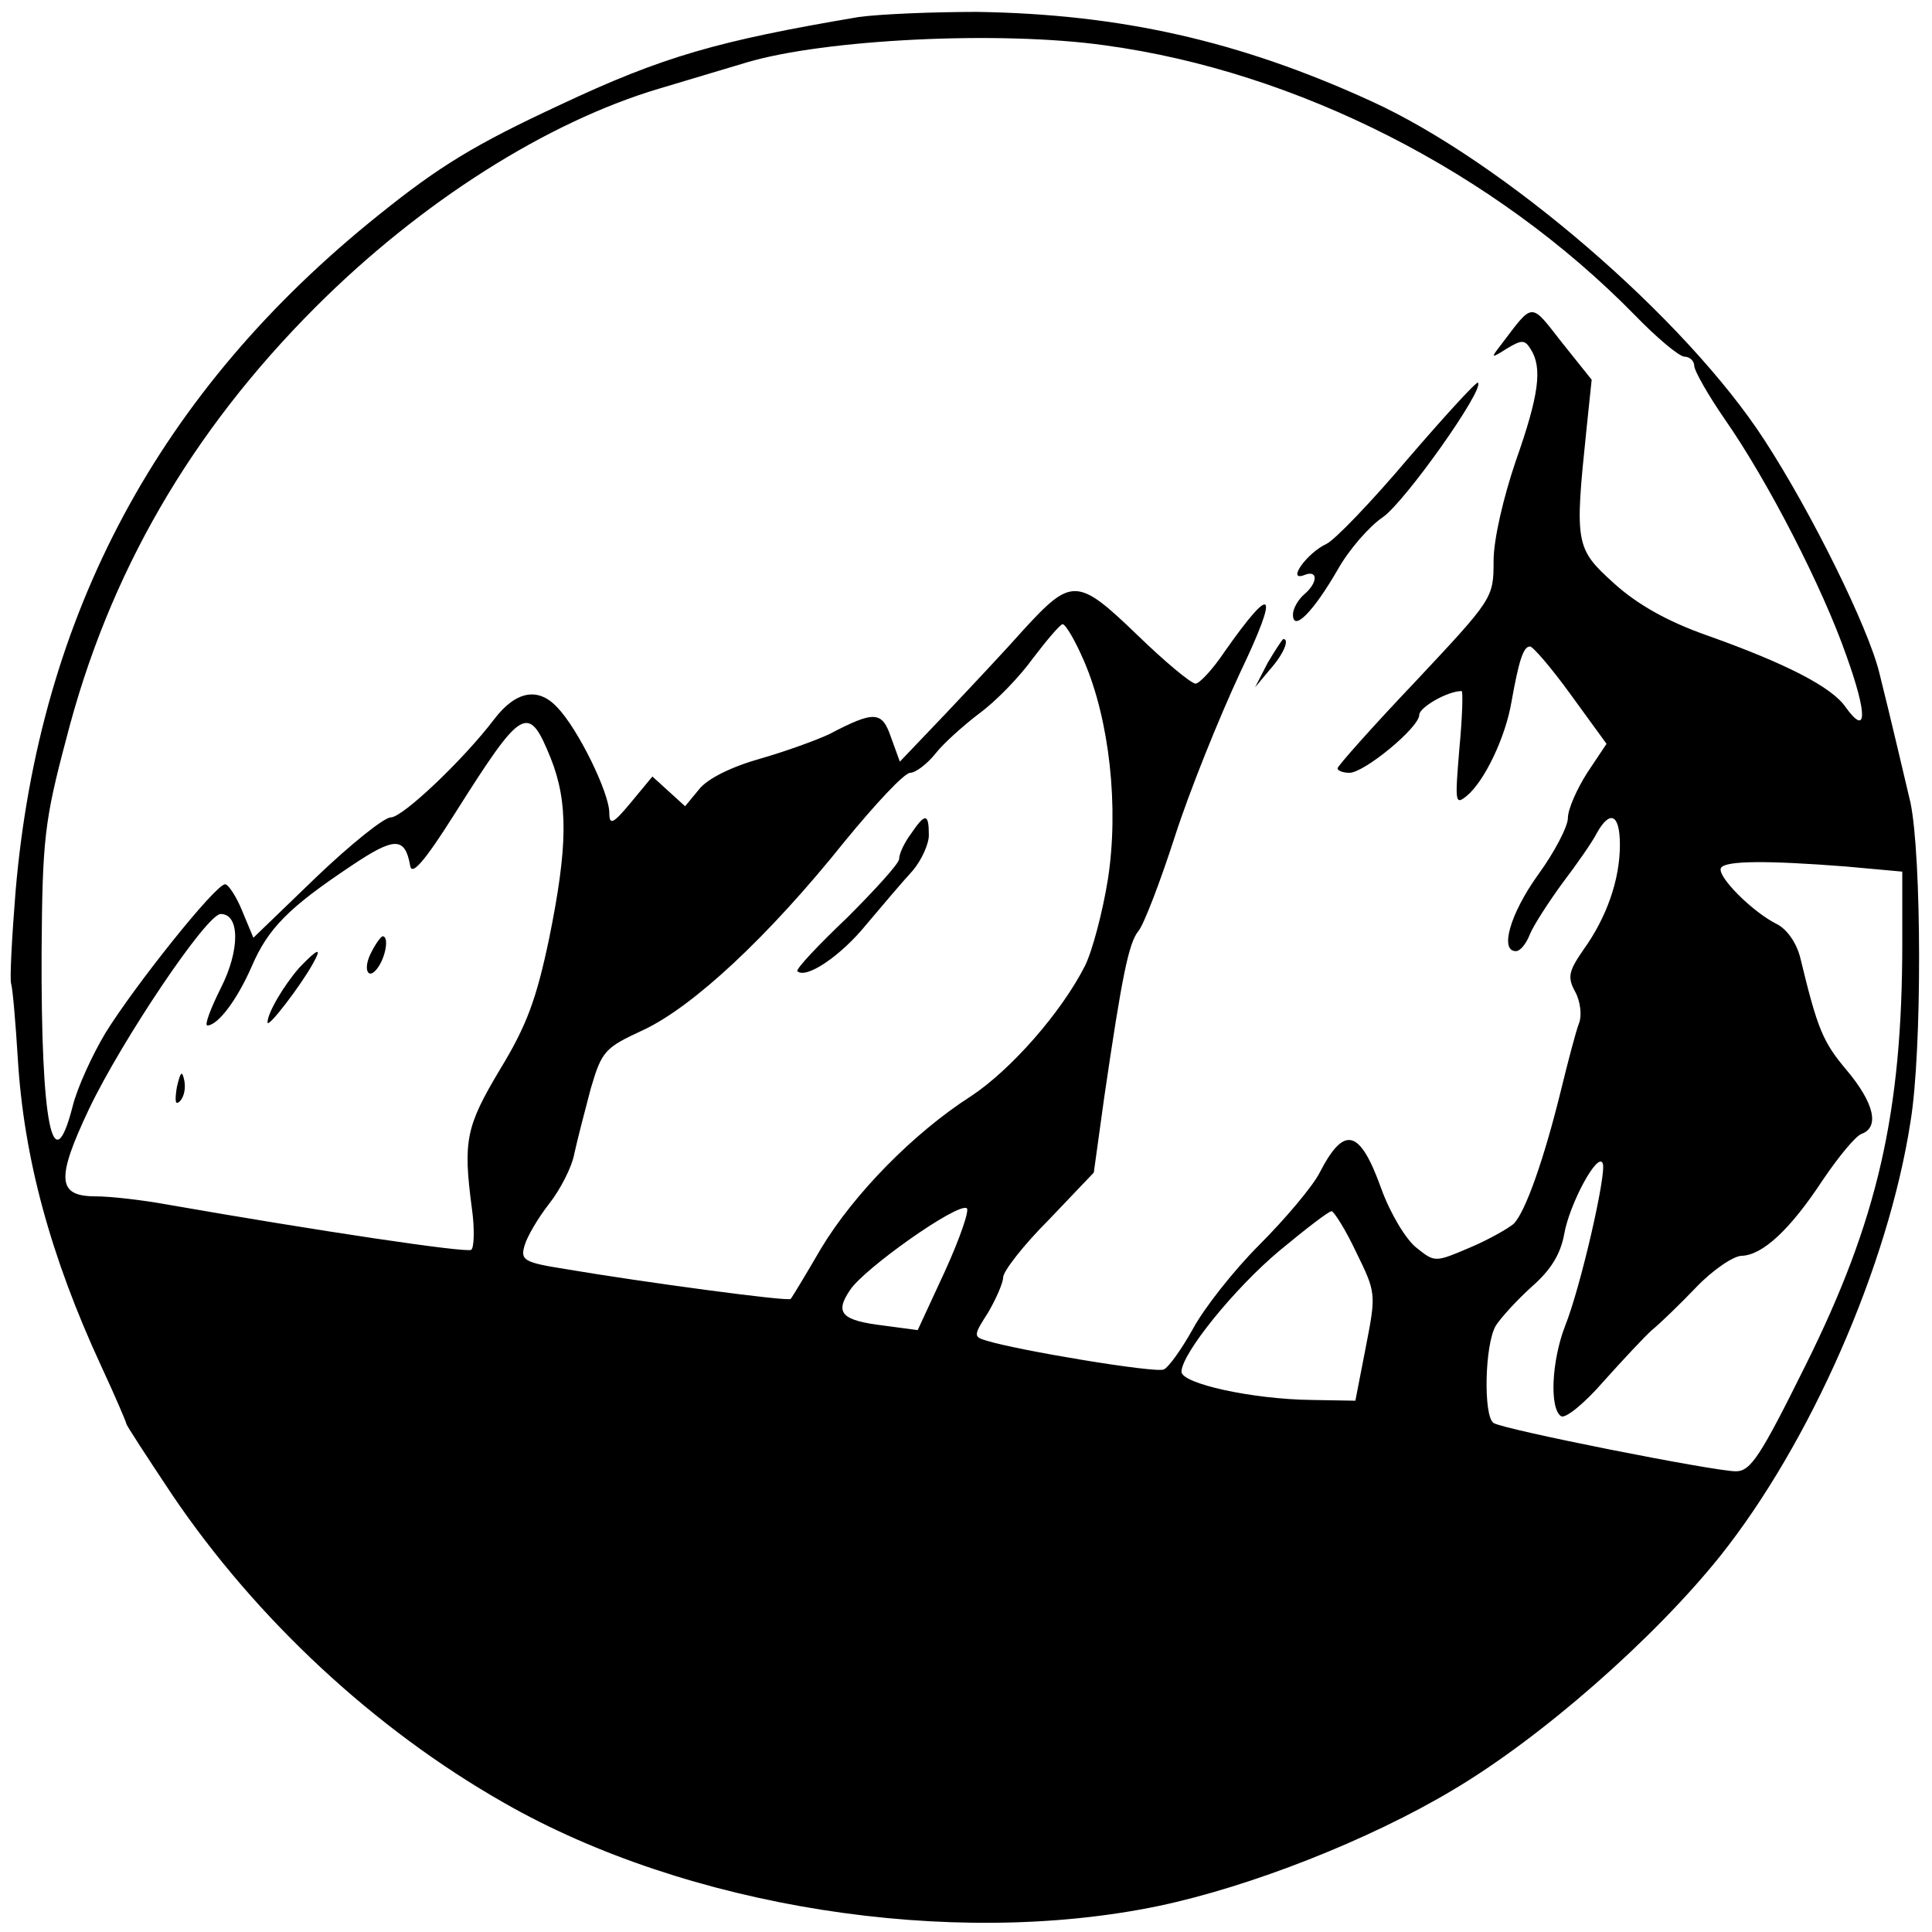 <?xml version="1.0" standalone="no"?>
<!DOCTYPE svg PUBLIC "-//W3C//DTD SVG 20010904//EN"
 "http://www.w3.org/TR/2001/REC-SVG-20010904/DTD/svg10.dtd">
<svg version="1.0" xmlns="http://www.w3.org/2000/svg"
 width="260pt" height="260pt" viewBox="0 0 260 260"
 preserveAspectRatio="xMidYMid meet">
<g transform="translate(0,260) scale(0.1,-0.1)"
fill="#000000" stroke="none">
<path d="M1155 2577 c-189 -32 -263 -53 -401 -118 -114 -53 -162 -82 -244
-148 -296 -237 -457 -538 -489 -910 -5 -62 -8 -119 -6 -125 2 -6 6 -52 9 -101
8 -133 44 -266 112 -413 19 -41 34 -76 34 -78 0 -2 28 -45 62 -96 113 -167
272 -315 446 -414 246 -141 602 -197 881 -139 124 26 284 89 396 156 120 71
271 204 360 315 121 152 226 390 256 584 16 96 15 359 0 430 -11 46 -24 103
-42 175 -15 61 -91 215 -154 312 -106 164 -352 376 -530 457 -177 81 -337 117
-530 120 -60 0 -132 -3 -160 -7z m332 -38 c258 -35 524 -170 713 -363 30 -31
60 -56 67 -56 7 0 13 -6 13 -12 0 -7 19 -40 41 -72 58 -83 132 -227 164 -319
28 -78 28 -109 -1 -69 -18 27 -80 59 -187 97 -54 19 -94 42 -125 70 -52 47
-53 53 -37 207 l7 67 -40 50 c-43 55 -38 55 -82 -3 -14 -18 -14 -19 8 -5 20
12 24 12 32 -1 16 -25 11 -62 -20 -150 -17 -50 -30 -106 -30 -135 0 -50 -1
-51 -105 -162 -58 -61 -105 -114 -105 -117 0 -3 7 -6 16 -6 20 0 94 61 94 78
0 10 38 32 57 32 2 0 1 -35 -3 -77 -6 -73 -6 -77 10 -64 24 20 52 79 60 126
10 56 16 75 25 75 4 0 29 -29 55 -65 l48 -66 -26 -39 c-14 -22 -26 -49 -26
-61 0 -11 -18 -46 -40 -76 -38 -53 -52 -103 -30 -103 6 0 14 10 19 23 5 12 25
43 44 69 19 25 40 55 46 67 18 32 31 25 31 -16 0 -47 -18 -98 -49 -141 -20
-29 -22 -37 -11 -57 7 -13 9 -32 5 -42 -4 -10 -15 -52 -25 -93 -22 -89 -47
-161 -63 -177 -7 -6 -33 -21 -59 -32 -47 -20 -47 -20 -72 0 -14 11 -35 46 -47
79 -29 81 -50 86 -83 22 -9 -18 -46 -62 -81 -97 -35 -35 -75 -86 -90 -114 -15
-27 -33 -52 -39 -54 -12 -5 -198 26 -239 39 -17 5 -17 7 3 38 11 19 20 40 20
47 0 8 27 43 61 77 l61 64 14 101 c24 164 33 208 46 224 7 8 29 65 49 127 20
62 60 161 88 221 53 111 45 122 -21 28 -16 -24 -34 -43 -39 -43 -6 0 -42 30
-79 66 -80 77 -88 77 -153 6 -23 -26 -70 -76 -104 -112 l-62 -65 -12 33 c-12
35 -22 36 -83 4 -17 -8 -58 -23 -93 -33 -39 -11 -71 -27 -82 -41 l-19 -23 -22
20 -22 20 -29 -35 c-24 -29 -29 -31 -29 -14 0 27 -42 113 -70 142 -26 28 -56
22 -85 -16 -41 -54 -123 -132 -139 -132 -9 0 -54 -36 -101 -81 l-84 -81 -15
36 c-8 20 -19 36 -23 36 -13 0 -122 -137 -161 -200 -18 -30 -38 -74 -44 -98
-27 -106 -43 -24 -42 208 1 150 4 176 33 285 57 223 168 414 336 582 141 141
311 249 463 294 37 11 90 27 117 35 104 31 339 43 482 23z m-28 -829 c34 -79
47 -196 32 -293 -7 -44 -21 -97 -31 -117 -32 -63 -100 -140 -153 -175 -78 -50
-158 -132 -202 -205 -21 -36 -39 -66 -41 -68 -2 -4 -202 23 -302 40 -57 9 -62
12 -56 32 3 11 18 37 33 56 15 19 31 50 34 68 4 18 14 57 22 87 15 51 19 55
71 79 66 31 167 124 271 254 41 50 80 92 88 92 7 0 23 12 34 26 11 14 38 38
59 54 22 16 54 49 72 74 19 25 37 46 40 46 4 0 17 -22 29 -50z m-718 -130 c24
-60 23 -120 -2 -243 -17 -81 -30 -117 -66 -176 -46 -77 -50 -96 -38 -187 4
-28 3 -54 -1 -56 -8 -4 -203 25 -409 61 -33 6 -76 11 -96 11 -52 0 -54 23 -9
118 44 92 158 262 177 262 26 0 26 -49 0 -100 -14 -28 -22 -50 -18 -50 14 0
40 34 60 80 22 51 50 79 134 135 58 39 72 39 79 0 2 -14 19 5 60 70 91 144 99
149 129 75z m1742 -146 l77 -7 0 -96 c0 -228 -33 -373 -130 -568 -61 -123 -74
-143 -94 -143 -29 0 -312 56 -326 65 -14 9 -12 106 3 131 7 11 29 35 49 53 25
22 38 43 43 70 7 41 46 113 52 95 5 -14 -30 -167 -51 -219 -18 -47 -21 -111
-5 -121 6 -3 31 17 57 47 26 29 55 60 65 69 10 8 37 34 60 58 22 23 50 42 61
42 28 1 65 35 109 102 21 31 44 59 52 62 25 9 17 42 -20 86 -32 38 -39 55 -62
150 -5 21 -18 39 -31 46 -33 16 -82 65 -76 76 6 10 63 10 167 2z m-1211 -544
l-37 -80 -45 6 c-58 7 -67 17 -46 48 19 29 145 118 157 110 4 -2 -9 -40 -29
-84z m553 25 c27 -55 27 -56 13 -128 l-14 -72 -59 1 c-80 1 -175 22 -175 38 0
24 71 112 132 163 35 29 66 53 70 53 3 0 19 -25 33 -55z"/>
<path d="M1895 1983 c-49 -58 -99 -110 -110 -115 -26 -12 -54 -51 -30 -42 19
8 19 -10 0 -26 -8 -7 -15 -19 -15 -27 0 -24 27 3 60 60 15 27 43 59 61 71 30
21 137 172 128 181 -2 2 -44 -44 -94 -102z"/>
<path d="M1706 1708 l-17 -33 20 24 c18 20 27 41 18 41 -1 0 -11 -15 -21 -32z"/>
<path d="M1226 1478 c-9 -12 -16 -27 -16 -34 0 -6 -32 -41 -70 -79 -39 -37
-69 -69 -67 -72 12 -11 59 21 93 63 22 26 49 58 62 72 12 14 22 36 22 48 0 30
-5 30 -24 2z"/>
<path d="M500 1319 c-13 -24 -4 -41 10 -19 10 16 13 40 5 40 -2 0 -9 -9 -15
-21z"/>
<path d="M403 1298 c-21 -24 -43 -61 -43 -74 0 -9 45 50 61 79 13 23 7 21 -18
-5z"/>
<path d="M238 1137 c-3 -19 -2 -25 4 -19 6 6 8 18 6 28 -3 14 -5 12 -10 -9z"/>
</g>
</svg>
